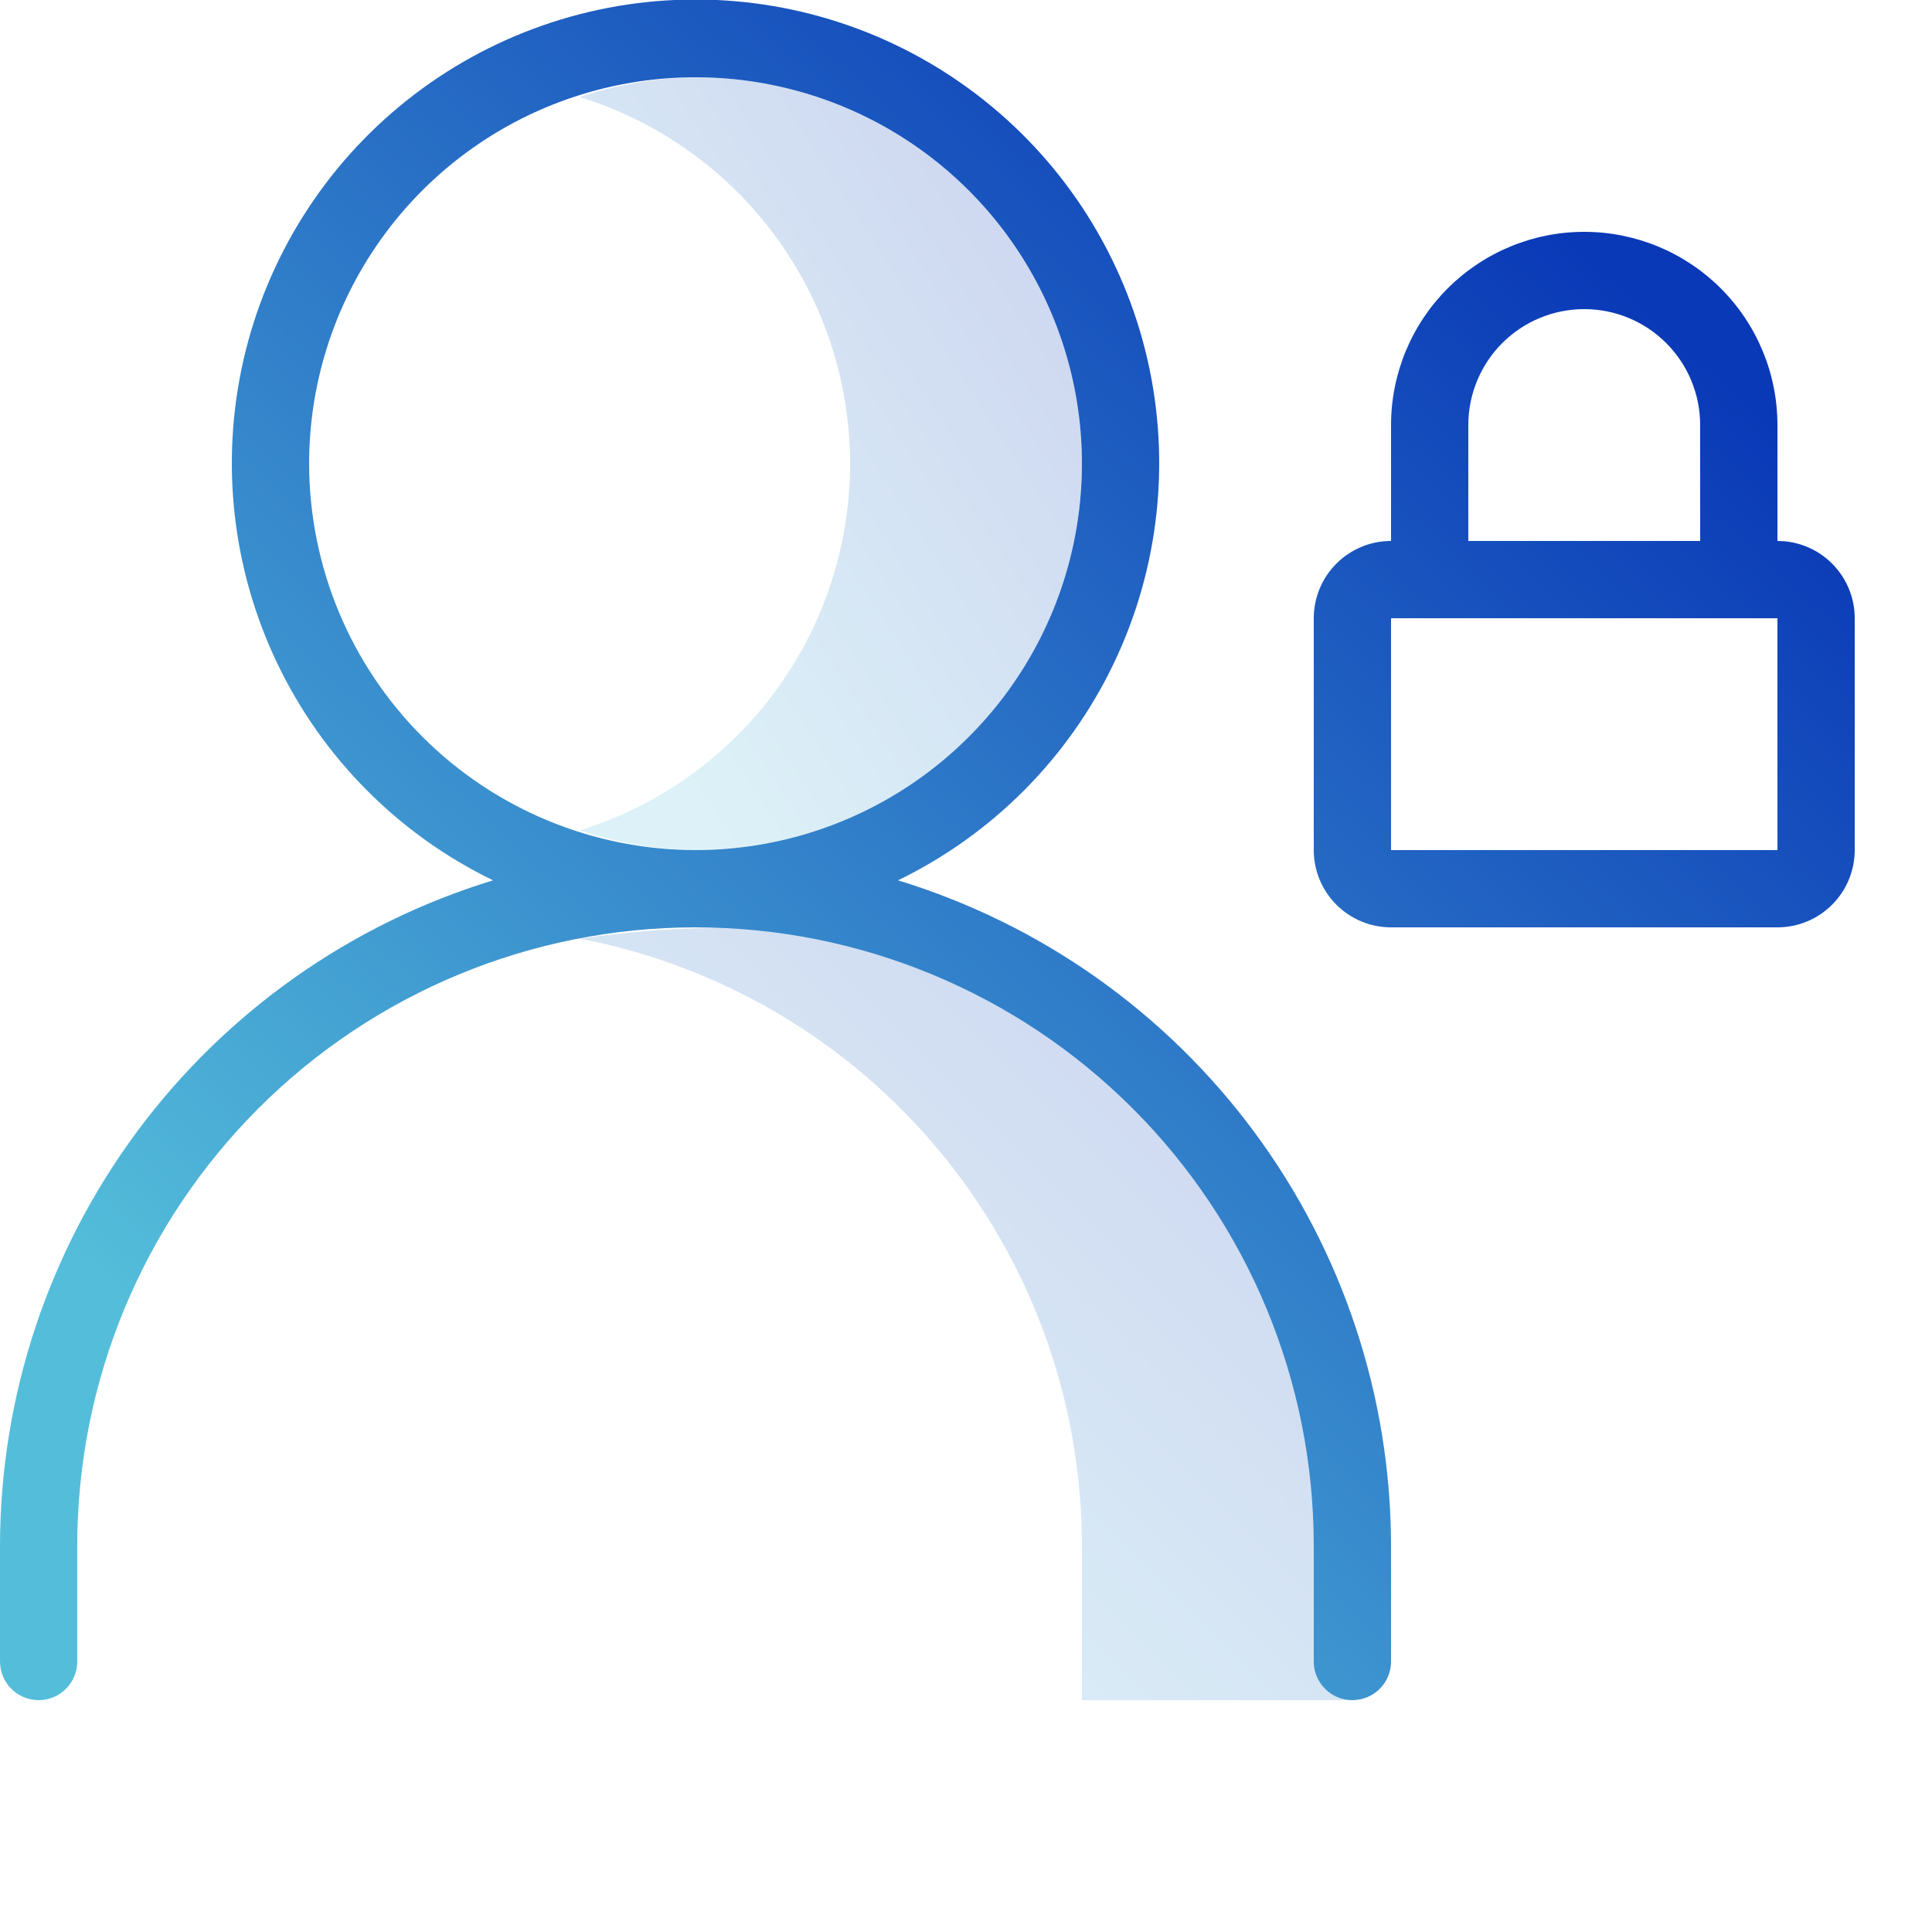 <?xml version="1.0" encoding="UTF-8"?>
<svg xmlns="http://www.w3.org/2000/svg" width="100" height="100" viewBox="0 0 100 100" fill="none">
  <g clip-path="url(#clip0_299_4712)">
    <path d="M56 80V88H70V80C70 71.513 66.629 63.374 60.627 57.373C54.626 51.371 46.487 48 38 48C35.323 48.006 32.65 48.2 30 48.582C37.312 49.977 43.908 53.877 48.654 59.612C53.4 65.346 55.998 72.556 56 80Z" fill="url(#paint0_linear_299_4712)" fill-opacity="0.2"></path>
    <path d="M36 4C33.959 4.028 31.935 4.372 30 5.021C34.055 6.274 37.602 8.793 40.121 12.208C42.641 15.623 44 19.756 44 24C44 28.244 42.641 32.377 40.121 35.792C37.602 39.207 34.055 41.726 30 42.979C31.935 43.627 33.959 43.972 36 44C41.304 44 46.391 41.893 50.142 38.142C53.893 34.391 56 29.304 56 24C56 18.696 53.893 13.609 50.142 9.858C46.391 6.107 41.304 4 36 4Z" fill="url(#paint1_linear_299_4712)" fill-opacity="0.2"></path>
    <path fill-rule="evenodd" clip-rule="evenodd" d="M57.647 34.339C55.302 39.237 51.365 43.195 46.48 45.566C53.858 47.821 60.318 52.382 64.912 58.58C69.505 64.778 71.99 72.285 72 80V86C72 86.53 71.789 87.039 71.414 87.414C71.039 87.789 70.53 88 70 88C69.47 88 68.961 87.789 68.586 87.414C68.211 87.039 68 86.53 68 86V80C68 71.513 64.629 63.374 58.627 57.373C52.626 51.371 44.487 48 36 48C27.513 48 19.374 51.371 13.373 57.373C7.371 63.374 4 71.513 4 80V86C4 86.53 3.789 87.039 3.414 87.414C3.039 87.789 2.53 88 2 88C1.47 88 0.961 87.789 0.586 87.414C0.211 87.039 0 86.53 0 86V80C0.01 72.285 2.495 64.778 7.088 58.58C11.682 52.382 18.142 47.821 25.52 45.566C20.634 43.195 16.698 39.237 14.353 34.339C12.008 29.44 11.393 23.891 12.61 18.599C13.827 13.306 16.802 8.583 21.051 5.2C25.299 1.817 30.569 -0.025 36 -0.025C41.431 -0.025 46.701 1.817 50.949 5.2C55.198 8.583 58.173 13.306 59.39 18.599C60.607 23.891 59.992 29.44 57.647 34.339ZM19.371 12.889C17.173 16.178 16 20.044 16 24C16.006 29.302 18.115 34.386 21.865 38.135C25.614 41.885 30.698 43.994 36 44C39.956 44 43.822 42.827 47.111 40.629C50.4 38.432 52.964 35.308 54.478 31.654C55.991 27.999 56.387 23.978 55.616 20.098C54.844 16.219 52.939 12.655 50.142 9.858C47.345 7.061 43.781 5.156 39.902 4.384C36.022 3.613 32.001 4.009 28.346 5.522C24.692 7.036 21.568 9.6 19.371 12.889ZM92 22V28C93.061 28 94.078 28.421 94.828 29.172C95.579 29.922 96 30.939 96 32V44C96 45.061 95.579 46.078 94.828 46.828C94.078 47.579 93.061 48 92 48H72C70.939 48 69.922 47.579 69.172 46.828C68.421 46.078 68 45.061 68 44V32C68 30.939 68.421 29.922 69.172 29.172C69.922 28.421 70.939 28 72 28V22C72 19.348 73.054 16.804 74.929 14.929C76.804 13.054 79.348 12 82 12C84.652 12 87.196 13.054 89.071 14.929C90.946 16.804 92 19.348 92 22ZM77.757 17.757C76.632 18.883 76 20.409 76 22V28H88V22C88 20.409 87.368 18.883 86.243 17.757C85.117 16.632 83.591 16 82 16C80.409 16 78.883 16.632 77.757 17.757ZM72 32V44H92V32H72Z" fill="url(#paint2_linear_299_4712)"></path>
  </g>
  <defs>
    <linearGradient id="paint0_linear_299_4712" x1="35.858" y1="82.142" x2="64.142" y2="53.858" gradientUnits="userSpaceOnUse">
      <stop offset="3.6901e-07" stop-color="#54BEDA"></stop>
      <stop offset="1" stop-color="#0A39B7"></stop>
    </linearGradient>
    <linearGradient id="paint1_linear_299_4712" x1="33.808" y1="38.142" x2="59.656" y2="21.341" gradientUnits="userSpaceOnUse">
      <stop offset="3.6901e-07" stop-color="#54BEDA"></stop>
      <stop offset="1" stop-color="#0A39B7"></stop>
    </linearGradient>
    <linearGradient id="paint2_linear_299_4712" x1="14.059" y1="75.109" x2="76.068" y2="7.482" gradientUnits="userSpaceOnUse">
      <stop offset="3.6901e-07" stop-color="#54BEDA"></stop>
      <stop offset="1" stop-color="#0A39B7"></stop>
    </linearGradient>
    <clipPath id="clip0_299_4712">
      <rect width="100" height="100" fill="white"></rect>
    </clipPath>
  </defs>
</svg>
